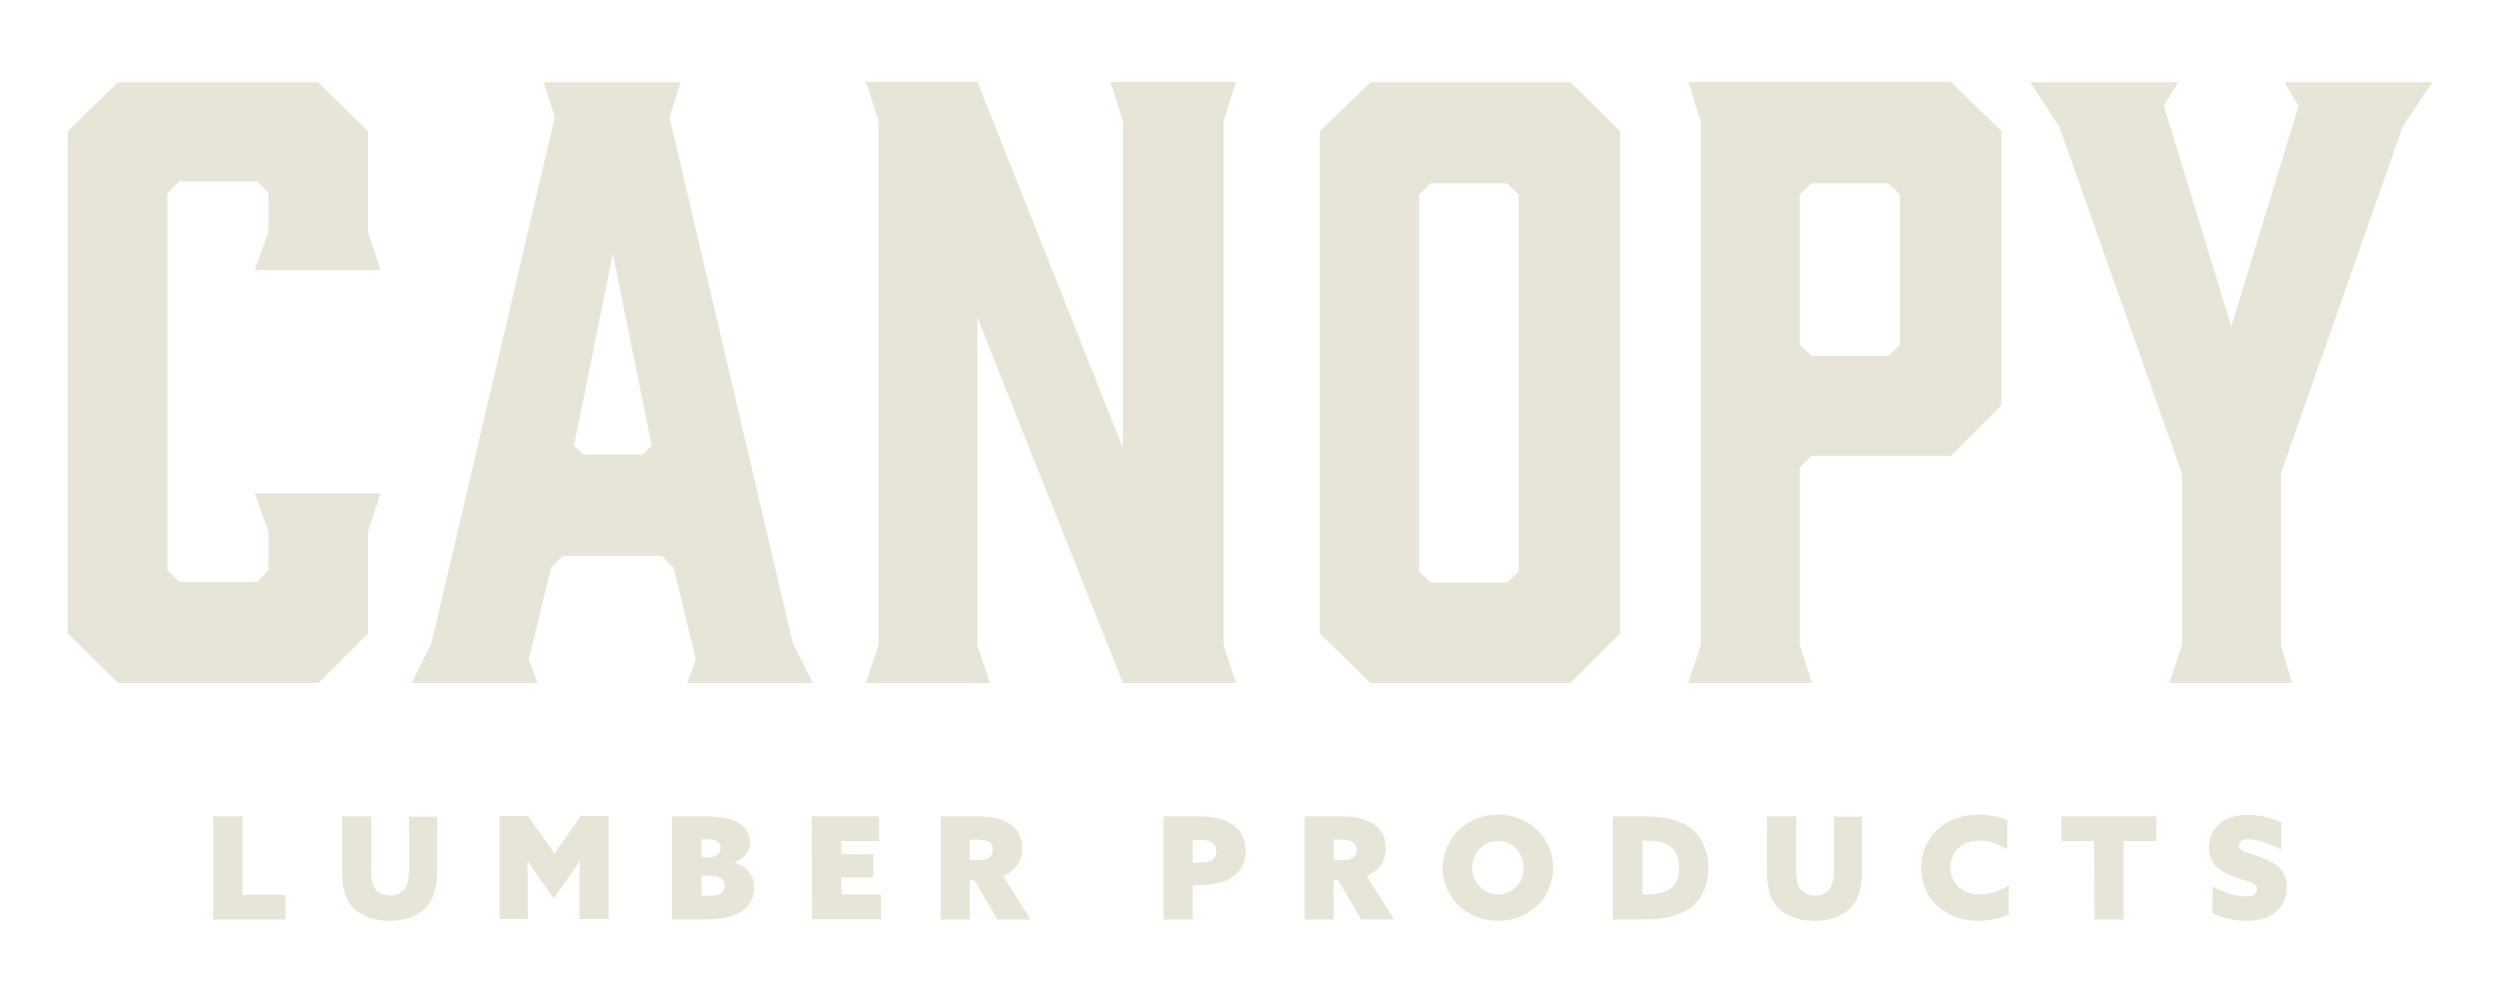 <?xml version="1.0" encoding="utf-8"?>
<!-- Generator: Adobe Illustrator 27.0.1, SVG Export Plug-In . SVG Version: 6.00 Build 0)  -->
<svg version="1.1" id="Layer_1" xmlns="http://www.w3.org/2000/svg" xmlns:xlink="http://www.w3.org/1999/xlink" x="0px" y="0px"
	 viewBox="0 0 720 288" style="enable-background:new 0 0 720 288;" xml:space="preserve">
<style type="text/css">
	.st0{fill:#E7E4D8;}
</style>
<g>
	<g>
		<g>
			<path class="st0" d="M19.5,182.4V37.8L34,23.7h57.6L106,37.8v29.1l3.6,10.9H73.4l3.9-10.9V55.6l-3.2-3.4H51.6l-3.4,3.4v108.6
				l3.4,3.4h22.5l3.2-3.4V153l-3.9-10.9h36.2L106,153v29.4l-14.3,14.3H34L19.5,182.4z"/>
			<path class="st0" d="M234.1,196.7h-36.2l2.5-6.8l-6.4-26.4l-3.4-3.4h-28.5l-3.4,3.4l-6.4,26.4l2.5,6.8h-36.2l5.7-11.6l35.5-151.4
				l-3.2-10H196l-3.2,10l35.5,151.4L234.1,196.7z M168.1,130.9H185l2.7-2.5l-11.2-55.3l-11.2,55.3L168.1,130.9z"/>
			<path class="st0" d="M285.1,196.7h-35.7l3.6-10.9v-151l-3.6-11.2h32.1L323.4,129V34.8l-3.6-11.2H356l-3.6,11.2v151l3.6,10.9
				h-32.6L281.5,91.5v94.3L285.1,196.7z"/>
			<path class="st0" d="M466.6,37.8v144.6l-14.3,14.3h-57.6l-14.6-14.3V37.8l14.6-14.1h57.6L466.6,37.8z M434,52.8h-21.9l-3.4,3.2
				v108.6l3.4,3.2H434l3.4-3.2V56L434,52.8z"/>
			<path class="st0" d="M521.9,196.7h-35.7l3.6-10.9v-151l-3.6-11.2h75.6l14.6,14.1v79l-14.6,14.6h-40.1l-3.4,3.4v51L521.9,196.7z
				 M521.7,102.5h22.1l3.4-3.2V56l-3.4-3.2h-22.1l-3.4,3.2v43.3L521.7,102.5z"/>
			<path class="st0" d="M656.9,185.8l3.2,10.9h-35.3l3.6-10.9v-49.4l-35.3-99.9l-8.4-12.8h42.6l-4.1,6.8L642.6,94L662,30.5l-4.1-6.8
				h42.6L692,36.4l-35.1,99.9V185.8z"/>
		</g>
	</g>
	<g>
		<path class="st0" d="M61.4,235.1h8.4v22.6h12.4v7.1H61.4V235.1z"/>
		<path class="st0" d="M125.9,250.7c0,4.5-0.9,7.6-2.5,9.8c-2.2,3-6.3,4.7-11.2,4.7c-4.9,0-9.1-1.7-11.4-4.8
			c-1.6-2.2-2.3-5.3-2.3-9.7v-15.6h8.4v15.1c0,2.9,0.3,4.6,1.1,5.7c0.8,1.1,2.3,2,4.3,2c1.8,0,3.2-0.7,4.1-1.7
			c0.9-1.1,1.4-3,1.4-5.9v-15.1h8.1V250.7z"/>
		<path class="st0" d="M143.9,264.7V235h8.1l7.7,10.8l7.6-10.8h8v29.7h-8.4V255c0-2.3,0-4.9,0.1-7h-0.1c-1.2,1.9-2.6,3.8-3.9,5.7
			l-3.5,5l-3.6-5c-1.4-1.9-2.7-3.8-3.9-5.7h-0.1c0,2.1,0.1,4.6,0.1,7v9.7H143.9z"/>
		<path class="st0" d="M193.5,235.1h9.2c4.7,0,7.6,0.5,9.7,1.7c2.1,1.2,3.6,3.1,3.6,5.8c0,2.8-1.6,4.6-4.5,5.7v0.1
			c4.1,1.4,5.7,4,5.7,7.3c0,3.4-1.8,6.1-5.2,7.6c-2.3,1-5.2,1.5-8.9,1.5h-9.6V235.1z M203.8,246.9c2.5,0,3.7-0.8,3.7-2.6
			c0-0.9-0.3-1.6-1.2-2.1c-0.6-0.3-1.6-0.5-3.3-0.5h-1v5.1h1.8V246.9z M203.2,258c2.4,0,3.6-0.2,4.3-0.6c0.8-0.5,1.2-1.2,1.2-2.3
			c0-2-1.4-2.9-4.1-2.9H202v5.7h1.2V258z"/>
		<path class="st0" d="M233.8,235.1h19.4v7.1h-10.9v3.8h9.2v6.7h-9.2v4.9h11.4v7.1h-19.8L233.8,235.1L233.8,235.1z"/>
		<path class="st0" d="M270.9,235.1h10.4c3.6,0,6.3,0.5,8.3,1.5c2.9,1.4,4.8,3.9,4.8,7.7c0,3.6-1.8,6.4-5.5,8l7.9,12.5h-9.6
			l-6.6-11.3h-1.3v11.3h-8.4L270.9,235.1L270.9,235.1z M281.4,247.7c1.6,0,2.7-0.2,3.3-0.6c0.8-0.5,1.2-1.2,1.2-2.3
			c0-1.3-0.6-2.1-1.4-2.5c-0.7-0.3-1.7-0.5-3.6-0.5h-1.6v5.9L281.4,247.7L281.4,247.7z"/>
		<path class="st0" d="M335.1,235.1h9.6c3.9,0,6.7,0.5,8.9,1.6c3.1,1.5,5.2,4.2,5.2,8.4c0,3.4-1.5,6.1-4.4,7.8c-2.3,1.4-5.5,2-9.5,2
			h-1.4v9.9h-8.4L335.1,235.1L335.1,235.1z M345,248.4c1.8,0,3.1-0.2,3.8-0.5c1-0.5,1.5-1.4,1.5-2.7c0-1.4-0.6-2.3-1.6-2.8
			c-0.8-0.4-1.8-0.5-3.9-0.5h-1.3v6.6h1.5V248.4z"/>
		<path class="st0" d="M375.6,235.1H386c3.6,0,6.3,0.5,8.3,1.5c2.9,1.4,4.8,3.9,4.8,7.7c0,3.6-1.8,6.4-5.5,8l7.9,12.5H392l-6.6-11.3
			h-1.3v11.3h-8.4v-29.7H375.6z M386.2,247.7c1.6,0,2.7-0.2,3.3-0.6c0.8-0.5,1.2-1.2,1.2-2.3c0-1.3-0.6-2.1-1.4-2.5
			c-0.7-0.3-1.7-0.5-3.6-0.5h-1.6v5.9L386.2,247.7L386.2,247.7z"/>
		<path class="st0" d="M431.4,234.6c8.9,0,15.9,6.7,15.9,15.3c0,8.6-6.9,15.3-15.9,15.3s-15.9-6.7-15.9-15.3
			C415.6,241.3,422.5,234.6,431.4,234.6z M431.4,257.6c4.2,0,7.4-3.4,7.4-7.7s-3.2-7.7-7.4-7.7s-7.4,3.4-7.4,7.7
			C424,254.2,427.3,257.6,431.4,257.6z"/>
		<path class="st0" d="M464.5,235.1h8.5c6.1,0,10.8,1,13.9,3.4c3.3,2.5,5.1,6.5,5.1,11.5c0,4.4-1.4,8.1-4.2,10.7
			c-3,2.7-7.5,4.1-14.6,4.1h-8.7L464.5,235.1L464.5,235.1z M473.3,257.6c5.4,0,7.5-1.1,8.8-2.6c1.1-1.4,1.5-3.2,1.5-5.1
			c0-2.8-0.9-4.8-2.5-6.1c-1.8-1.4-4.5-1.7-7.8-1.7H473v15.4h0.3V257.6z"/>
		<path class="st0" d="M536.3,250.7c0,4.5-0.9,7.6-2.5,9.8c-2.2,3-6.3,4.7-11.2,4.7s-9.1-1.7-11.4-4.8c-1.6-2.2-2.3-5.3-2.3-9.7
			v-15.6h8.4v15.1c0,2.9,0.3,4.6,1.1,5.7c0.8,1.1,2.3,2,4.3,2c1.8,0,3.2-0.7,4.1-1.7c0.9-1.1,1.4-3,1.4-5.9v-15.1h8.1L536.3,250.7
			L536.3,250.7z"/>
		<path class="st0" d="M578.5,263.4c-2.6,1.2-5.8,1.8-8.6,1.8c-10,0-16.6-6.6-16.6-15.3c0-8.8,6.9-15.3,16.6-15.3
			c3,0,5.8,0.6,8.2,1.7v8.3c-2.2-1.4-5.1-2.5-8-2.5c-5,0-8.4,3.2-8.4,7.7c0,4.3,3.1,7.8,8.5,7.8c2.9,0,5.8-1,8.3-2.6V263.4z"/>
		<path class="st0" d="M603.1,242.2h-9.4v-7.1H621v7.1h-9.4v22.6h-8.4L603.1,242.2L603.1,242.2z"/>
		<path class="st0" d="M637.1,255.2c3.7,2.1,7.9,3,9.9,3c1.7,0,3-0.6,3-2.1c0-2.1-2.4-2.1-6.2-3.4c-4.5-1.6-7.6-3.8-7.6-8.6
			c0-5.8,4.5-9.4,11.1-9.4c3.1,0,6.9,0.8,9.7,2.2v7.8c-3.6-2-7.5-3-9.6-3c-1.6,0-2.6,0.5-2.6,1.8c0,1.9,2.3,1.9,5.9,3.2
			c4.6,1.6,7.9,3.9,7.9,8.9c0,6-4.7,9.6-11.6,9.6c-3,0-6.8-0.7-9.8-2.1v-7.9H637.1z"/>
	</g>
</g>
</svg>
